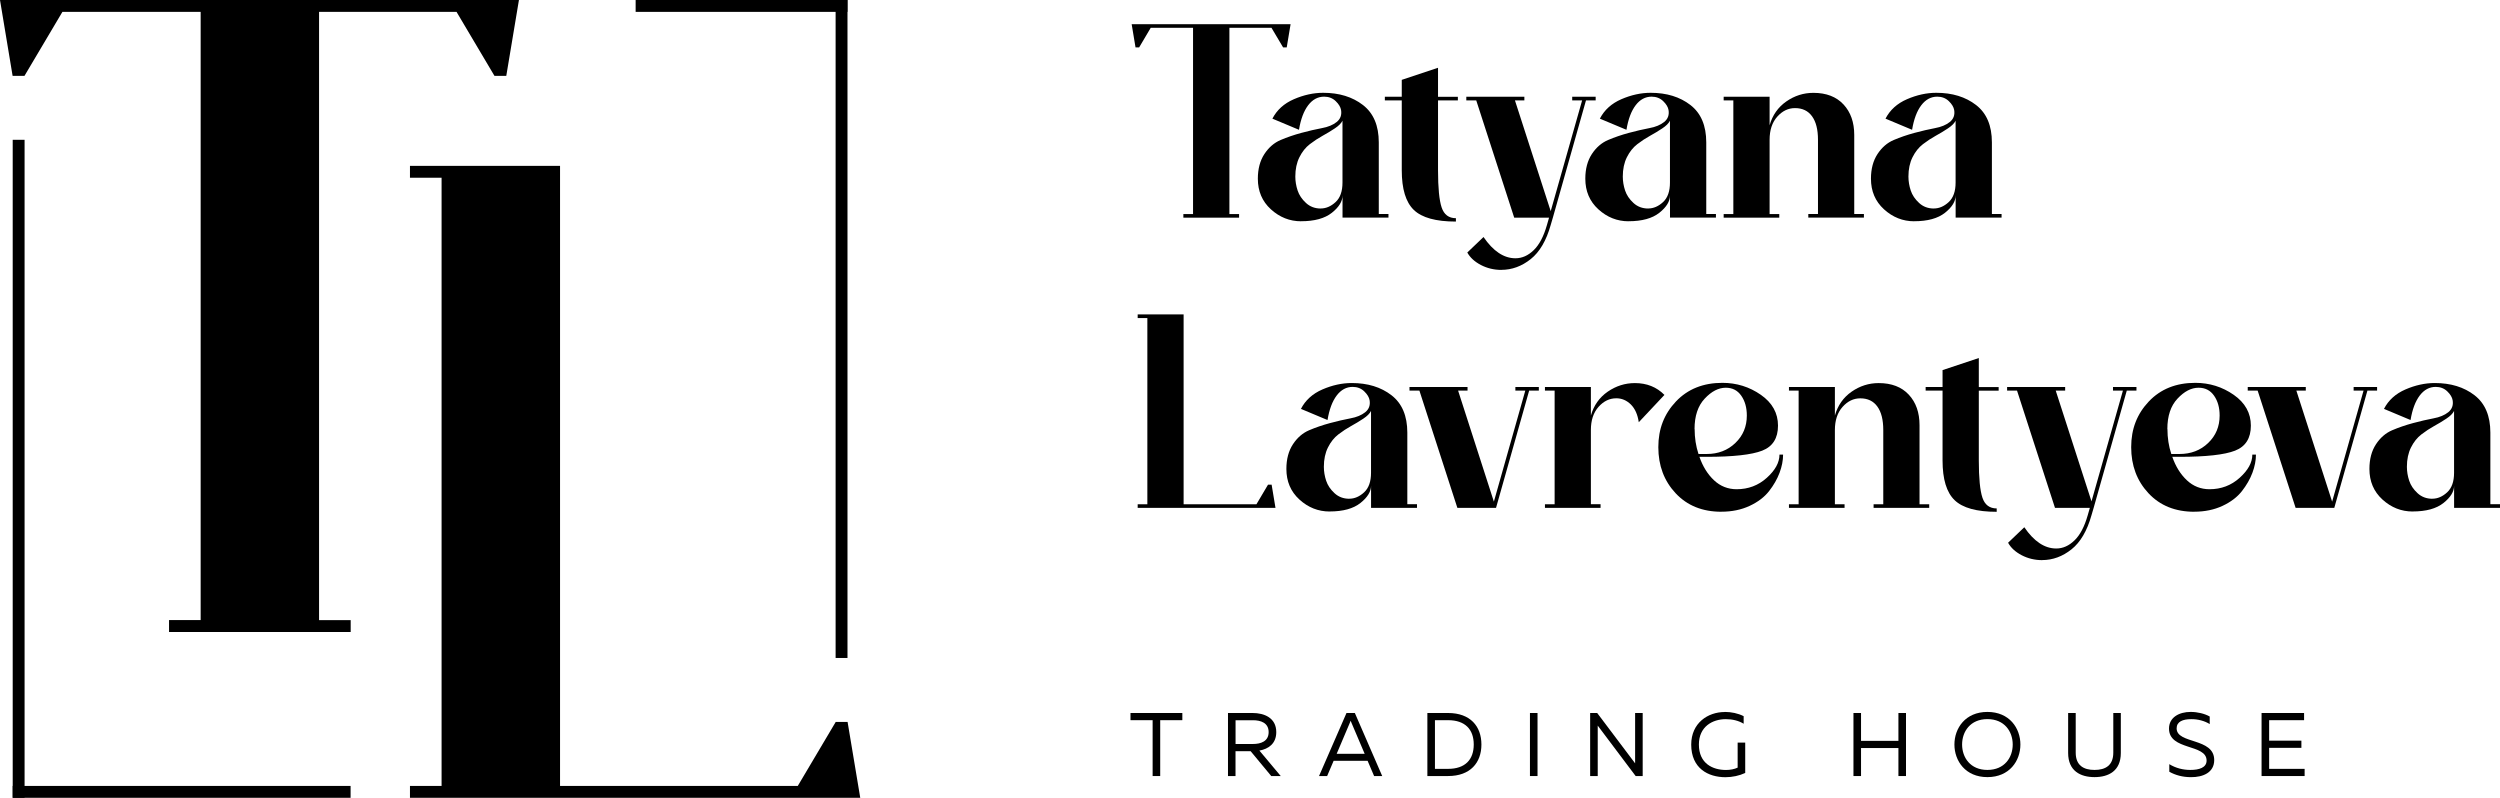 <?xml version="1.0" encoding="UTF-8"?> <svg xmlns="http://www.w3.org/2000/svg" id="_Слой_2" data-name="Слой 2" viewBox="0 0 511.57 163.25"><g id="_Слой_1-2" data-name="Слой 1"><g><g><g><path d="M241.94,145.9v1.47h-4.53v11.43h-1.55v-11.43h-4.53v-1.47h10.62Z"></path><path d="M251.28,158.8v-12.9h5.05c2.32,0,4.83.96,4.83,3.91,0,2.38-1.62,3.45-3.45,3.78l4.37,5.22h-1.94l-4.22-5.09h-3.1v5.09h-1.55ZM252.83,152.24h3.58c1.55,0,3.19-.52,3.19-2.43s-1.64-2.43-3.19-2.43h-3.58v4.87Z"></path><path d="M269.91,158.8l5.62-12.9h1.71l5.6,12.9h-1.66l-1.33-3.12h-6.95l-1.33,3.12h-1.68ZM273.52,154.25h5.73l-2.67-6.27c-.07-.17-.13-.32-.2-.5-.07.18-.13.33-.2.5l-2.66,6.27Z"></path><path d="M296.32,145.9c4.55,0,6.82,2.73,6.82,6.45s-2.27,6.45-6.82,6.45h-4.24v-12.9h4.24ZM296.32,147.37h-2.69v9.96h2.69c3.48,0,5.25-1.88,5.25-4.98s-1.77-4.98-5.25-4.98Z"></path><path d="M314.62,145.9v12.9h-1.55v-12.9h1.55Z"></path><path d="M325.39,158.8v-12.9h1.44l7.76,10.3v-10.3h1.55v12.9h-1.44l-7.76-10.32v10.32h-1.55Z"></path><path d="M352.93,145.68c1.36,0,2.73.29,3.87.87v1.55c-1-.63-2.31-.94-3.65-.94-2.71,0-5.51,1.51-5.51,5.2,0,3.89,2.84,5.2,5.55,5.2.87,0,1.73-.17,2.38-.48v-5.12h1.55v6.21c-1.2.56-2.64.87-4.04.87-3.54,0-7.01-1.81-7.01-6.67,0-4.44,3.43-6.67,6.86-6.67Z"></path><path d="M390.02,145.9v12.9h-1.55v-5.73h-7.65v5.73h-1.55v-12.9h1.55v5.7h7.65v-5.7h1.55Z"></path><path d="M406.68,145.68c4.52,0,6.75,3.34,6.75,6.67s-2.23,6.67-6.75,6.67-6.75-3.34-6.75-6.67,2.23-6.67,6.75-6.67ZM406.68,147.15c-3.5,0-5.18,2.55-5.18,5.2s1.68,5.2,5.18,5.2,5.18-2.55,5.18-5.2-1.68-5.2-5.18-5.2Z"></path><path d="M433.98,145.9v8.18c0,3.69-2.52,4.94-5.38,4.94s-5.4-1.25-5.4-4.94v-8.18h1.55v8.11c0,2.62,1.62,3.54,3.85,3.54s3.84-.92,3.84-3.54v-8.11h1.55Z"></path><path d="M448.26,145.68c1.42,0,2.87.35,3.91.94v1.55c-1.03-.66-2.47-1.03-3.8-1.01-1.7,0-2.97.5-2.97,1.88,0,3.26,7.69,1.86,7.69,6.49,0,2.56-2.3,3.52-4.77,3.5-1.68,0-3.17-.41-4.42-1.11v-1.55c1.36.83,2.84,1.18,4.31,1.18,1.79,0,3.32-.46,3.32-1.92,0-3.46-7.69-2.01-7.69-6.54,0-2.3,2.08-3.41,4.43-3.41Z"></path><path d="M471.48,145.9v1.47h-7.15v4.19h6.6v1.47h-6.6v4.3h7.26v1.47h-8.81v-12.9h8.7Z"></path></g><g><path d="M242.15,44.54v-.74h1.98V5.69h-8.66l-2.37,4.01h-.74l-.79-4.75h32.52l-.79,4.75h-.74l-2.38-4.01h-8.61v38.11h1.98v.74h-11.38Z"></path><path d="M266.25,45.28c-2.34,0-4.4-.82-6.19-2.45s-2.67-3.72-2.67-6.26c0-2.01.45-3.69,1.34-5.05.89-1.35,2-2.31,3.32-2.87s2.74-1.05,4.26-1.46c1.52-.41,2.91-.73,4.18-.97,1.27-.23,2.28-.65,3.04-1.26.76-.61,1.06-1.43.89-2.45-.1-.59-.46-1.2-1.09-1.81-.63-.61-1.42-.92-2.37-.92-1.29,0-2.38.59-3.27,1.76-.89,1.17-1.52,2.84-1.88,5.02l-5.44-2.28c.92-1.78,2.39-3.11,4.4-3.98,2.01-.87,4.01-1.31,5.99-1.31,3.27,0,5.98.83,8.14,2.5,2.16,1.67,3.24,4.22,3.24,7.65v14.65h1.98v.74h-9.4v-4.55c0,1.22-.73,2.41-2.18,3.56-1.45,1.15-3.55,1.73-6.29,1.73ZM270.26,42.66c1.09,0,2.1-.44,3.04-1.31.94-.87,1.41-2.2,1.41-3.98v-12.67c-.26.53-.79,1.06-1.58,1.58-.79.53-1.63,1.03-2.5,1.51s-1.74,1.05-2.6,1.71c-.86.66-1.57,1.55-2.13,2.67-.56,1.12-.84,2.44-.84,3.96,0,.96.16,1.91.47,2.85s.88,1.79,1.71,2.55c.82.76,1.83,1.14,3.02,1.14Z"></path><path d="M286.84,34.84v-14.3h-3.46v-.74h3.46v-3.46l7.42-2.47v5.94h4.06v.74h-4.06v14.3c0,3.6.25,6.13.74,7.6.49,1.47,1.47,2.2,2.92,2.2v.69c-4.09,0-6.96-.79-8.61-2.38s-2.47-4.29-2.47-8.12Z"></path><path d="M307.23,55.23c-1.52,0-2.92-.34-4.21-1.01-1.29-.68-2.21-1.53-2.77-2.55l3.32-3.17c1.98,2.9,4.16,4.35,6.53,4.35,1.35,0,2.6-.55,3.74-1.66,1.14-1.1,2.04-2.81,2.7-5.12l.44-1.53h-7.13l-7.77-24h-2.03v-.74h11.88v.74h-1.93l7.32,22.67,6.43-22.67h-2.03v-.74h4.8v.74h-1.98l-6.78,24-.45,1.53c-.89,3.17-2.25,5.49-4.08,6.95s-3.84,2.2-6.01,2.2Z"></path><path d="M333.26,45.28c-2.34,0-4.4-.82-6.19-2.45s-2.67-3.72-2.67-6.26c0-2.01.45-3.69,1.34-5.05.89-1.35,2-2.31,3.32-2.87s2.74-1.05,4.26-1.46c1.52-.41,2.91-.73,4.18-.97,1.27-.23,2.28-.65,3.04-1.26.76-.61,1.06-1.43.89-2.45-.1-.59-.46-1.2-1.09-1.81-.63-.61-1.42-.92-2.37-.92-1.29,0-2.38.59-3.27,1.76-.89,1.17-1.52,2.84-1.88,5.02l-5.44-2.28c.92-1.78,2.39-3.11,4.4-3.98,2.01-.87,4.01-1.31,5.99-1.31,3.27,0,5.98.83,8.14,2.5,2.16,1.67,3.24,4.22,3.24,7.65v14.65h1.98v.74h-9.4v-4.55c0,1.22-.73,2.41-2.18,3.56-1.45,1.15-3.55,1.73-6.29,1.73ZM337.27,42.66c1.09,0,2.1-.44,3.04-1.31.94-.87,1.41-2.2,1.41-3.98v-12.67c-.26.53-.79,1.06-1.58,1.58-.79.53-1.63,1.03-2.5,1.51s-1.74,1.05-2.6,1.71c-.86.66-1.57,1.55-2.13,2.67-.56,1.12-.84,2.44-.84,3.96,0,.96.16,1.91.47,2.85s.88,1.79,1.71,2.55c.82.76,1.83,1.14,3.02,1.14Z"></path><path d="M352.71,44.54v-.74h1.98v-23.26h-1.98v-.74h9.4v5.84c.59-2.08,1.73-3.7,3.42-4.88,1.68-1.17,3.53-1.76,5.54-1.76,2.64,0,4.69.79,6.16,2.37s2.2,3.66,2.2,6.24v16.18h1.98v.74h-11.38v-.74h1.98v-15.19c0-2.08-.4-3.68-1.21-4.8s-1.97-1.68-3.49-1.68c-1.39,0-2.6.59-3.64,1.76-1.04,1.17-1.56,2.75-1.56,4.73v15.19h1.98v.74h-11.38Z"></path><path d="M391.71,45.28c-2.34,0-4.4-.82-6.19-2.45s-2.67-3.72-2.67-6.26c0-2.01.45-3.69,1.34-5.05.89-1.35,2-2.31,3.32-2.87s2.74-1.05,4.26-1.46c1.52-.41,2.91-.73,4.18-.97,1.27-.23,2.28-.65,3.04-1.26.76-.61,1.06-1.43.89-2.45-.1-.59-.46-1.2-1.09-1.81-.63-.61-1.42-.92-2.37-.92-1.29,0-2.38.59-3.27,1.76-.89,1.17-1.52,2.84-1.88,5.02l-5.44-2.28c.92-1.78,2.39-3.11,4.4-3.98,2.01-.87,4.01-1.31,5.99-1.31,3.27,0,5.98.83,8.14,2.5,2.16,1.67,3.24,4.22,3.24,7.65v14.65h1.98v.74h-9.4v-4.55c0,1.22-.73,2.41-2.18,3.56-1.45,1.15-3.55,1.73-6.29,1.73ZM395.72,42.66c1.09,0,2.1-.44,3.04-1.31.94-.87,1.41-2.2,1.41-3.98v-12.67c-.26.53-.79,1.06-1.58,1.58-.79.53-1.63,1.03-2.5,1.51s-1.74,1.05-2.6,1.71c-.86.66-1.57,1.55-2.13,2.67-.56,1.12-.84,2.44-.84,3.96,0,.96.16,1.91.47,2.85s.88,1.79,1.71,2.55c.82.76,1.83,1.14,3.02,1.14Z"></path><path d="M232.8,103.93v-.74h1.98v-38.11h-1.98v-.74h9.4v38.85h14.9l2.37-4.01h.74l.79,4.75h-28.21Z"></path><path d="M272.09,104.67c-2.34,0-4.4-.82-6.19-2.45s-2.67-3.72-2.67-6.26c0-2.01.45-3.69,1.34-5.05.89-1.35,2-2.31,3.32-2.87s2.74-1.05,4.26-1.46c1.52-.41,2.91-.73,4.18-.97,1.27-.23,2.28-.65,3.04-1.26.76-.61,1.06-1.43.89-2.45-.1-.59-.46-1.2-1.09-1.81-.63-.61-1.42-.92-2.37-.92-1.29,0-2.38.59-3.27,1.76-.89,1.17-1.52,2.84-1.88,5.02l-5.44-2.28c.92-1.78,2.39-3.11,4.4-3.98,2.01-.87,4.01-1.31,5.99-1.31,3.27,0,5.98.83,8.14,2.5,2.16,1.67,3.24,4.22,3.24,7.65v14.65h1.98v.74h-9.4v-4.55c0,1.22-.73,2.41-2.18,3.56-1.45,1.15-3.55,1.73-6.29,1.73ZM276.1,102.05c1.09,0,2.1-.44,3.04-1.31.94-.87,1.41-2.2,1.41-3.98v-12.67c-.26.53-.79,1.06-1.58,1.58-.79.53-1.63,1.03-2.5,1.51s-1.74,1.05-2.6,1.71c-.86.66-1.57,1.55-2.13,2.67-.56,1.12-.84,2.44-.84,3.96,0,.96.16,1.91.47,2.85s.88,1.79,1.71,2.55c.82.76,1.83,1.14,3.02,1.14Z"></path><path d="M298.22,103.93l-7.77-24h-2.03v-.74h11.88v.74h-1.93l7.32,22.72,6.43-22.72h-2.03v-.74h4.8v.74h-1.98l-6.78,24h-7.92Z"></path><path d="M316.14,103.93v-.74h1.98v-23.26h-1.98v-.74h9.4v5.84c.59-2.08,1.74-3.7,3.44-4.88,1.7-1.17,3.55-1.76,5.57-1.76,2.44,0,4.45.81,6.04,2.42l-5.25,5.59c-.23-1.58-.78-2.8-1.63-3.64-.86-.84-1.85-1.26-2.97-1.26-1.39,0-2.6.59-3.64,1.76-1.04,1.17-1.56,2.75-1.56,4.73v15.19h1.98v.74h-11.38Z"></path><path d="M352.26,104.72c-3.89,0-7.02-1.26-9.38-3.79-2.36-2.52-3.54-5.67-3.54-9.43s1.21-6.81,3.61-9.35c2.41-2.54,5.58-3.81,9.5-3.81,2.9,0,5.53.82,7.87,2.45,2.34,1.63,3.51,3.74,3.51,6.31s-1.08,4.28-3.24,5.12c-2.16.84-5.95,1.26-11.36,1.26h-1.48c.69,1.98,1.69,3.58,2.99,4.8,1.3,1.22,2.85,1.83,4.63,1.83,2.37,0,4.43-.77,6.16-2.33,1.73-1.55,2.6-3.13,2.6-4.75h.74c0,1.19-.24,2.42-.72,3.71-.48,1.29-1.2,2.54-2.15,3.76-.96,1.22-2.28,2.23-3.98,3.02-1.7.79-3.62,1.19-5.77,1.19ZM346.77,87.8c0,1.81.26,3.51.79,5.1h1.68c2.34,0,4.3-.75,5.86-2.25,1.57-1.5,2.35-3.37,2.35-5.62,0-1.62-.38-2.97-1.14-4.06-.76-1.09-1.81-1.63-3.17-1.63-1.48,0-2.92.74-4.31,2.23-1.39,1.48-2.08,3.56-2.08,6.24Z"></path><path d="M366.07,103.93v-.74h1.98v-23.26h-1.98v-.74h9.4v5.84c.59-2.08,1.73-3.7,3.42-4.88,1.68-1.17,3.53-1.76,5.54-1.76,2.64,0,4.69.79,6.16,2.37s2.2,3.66,2.2,6.24v16.18h1.98v.74h-11.38v-.74h1.98v-15.19c0-2.08-.4-3.68-1.21-4.8s-1.97-1.68-3.49-1.68c-1.39,0-2.6.59-3.64,1.76-1.04,1.17-1.56,2.75-1.56,4.73v15.19h1.98v.74h-11.38Z"></path><path d="M397.5,94.23v-14.3h-3.46v-.74h3.46v-3.46l7.42-2.47v5.94h4.06v.74h-4.06v14.3c0,3.6.25,6.13.74,7.6.49,1.47,1.47,2.2,2.92,2.2v.69c-4.09,0-6.96-.79-8.61-2.38s-2.47-4.29-2.47-8.12Z"></path><path d="M417.89,114.62c-1.52,0-2.92-.34-4.21-1.01-1.29-.68-2.21-1.53-2.77-2.55l3.32-3.17c1.98,2.9,4.16,4.35,6.53,4.35,1.35,0,2.6-.55,3.74-1.66,1.14-1.1,2.04-2.81,2.7-5.12l.44-1.53h-7.13l-7.77-24h-2.03v-.74h11.88v.74h-1.93l7.32,22.67,6.43-22.67h-2.03v-.74h4.8v.74h-1.98l-6.78,24-.45,1.53c-.89,3.17-2.25,5.49-4.08,6.95s-3.84,2.2-6.01,2.2Z"></path><path d="M449.02,104.72c-3.89,0-7.02-1.26-9.38-3.79-2.36-2.52-3.54-5.67-3.54-9.43s1.21-6.81,3.61-9.35c2.41-2.54,5.58-3.81,9.5-3.81,2.9,0,5.53.82,7.87,2.45,2.34,1.63,3.51,3.74,3.51,6.31s-1.08,4.28-3.24,5.12c-2.16.84-5.95,1.26-11.36,1.26h-1.48c.69,1.98,1.69,3.58,2.99,4.8,1.3,1.22,2.85,1.83,4.63,1.83,2.37,0,4.43-.77,6.16-2.33s2.6-3.13,2.6-4.75h.74c0,1.19-.24,2.42-.72,3.71-.48,1.29-1.2,2.54-2.15,3.76-.96,1.22-2.28,2.23-3.98,3.02-1.7.79-3.62,1.19-5.77,1.19ZM443.52,87.8c0,1.81.26,3.51.79,5.1h1.68c2.34,0,4.3-.75,5.86-2.25,1.57-1.5,2.35-3.37,2.35-5.62,0-1.62-.38-2.97-1.14-4.06-.76-1.09-1.81-1.63-3.17-1.63-1.48,0-2.92.74-4.31,2.23-1.39,1.48-2.08,3.56-2.08,6.24Z"></path><path d="M469.75,103.93l-7.77-24h-2.03v-.74h11.88v.74h-1.93l7.32,22.72,6.43-22.72h-2.03v-.74h4.8v.74h-1.98l-6.78,24h-7.92Z"></path><path d="M493.71,104.67c-2.34,0-4.4-.82-6.19-2.45s-2.67-3.72-2.67-6.26c0-2.01.45-3.69,1.34-5.05.89-1.35,2-2.31,3.32-2.87s2.74-1.05,4.26-1.46c1.52-.41,2.91-.73,4.18-.97,1.27-.23,2.28-.65,3.04-1.26.76-.61,1.06-1.43.89-2.45-.1-.59-.46-1.2-1.09-1.81-.63-.61-1.42-.92-2.37-.92-1.29,0-2.38.59-3.27,1.76-.89,1.17-1.52,2.84-1.88,5.02l-5.44-2.28c.92-1.78,2.39-3.11,4.4-3.98,2.01-.87,4.01-1.31,5.99-1.31,3.27,0,5.98.83,8.14,2.5,2.16,1.67,3.24,4.22,3.24,7.65v14.65h1.98v.74h-9.4v-4.55c0,1.22-.73,2.41-2.18,3.56-1.45,1.15-3.55,1.73-6.29,1.73ZM497.72,102.05c1.09,0,2.1-.44,3.04-1.31.94-.87,1.41-2.2,1.41-3.98v-12.67c-.26.53-.79,1.06-1.58,1.58-.79.53-1.63,1.03-2.5,1.51s-1.74,1.05-2.6,1.71c-.86.66-1.57,1.55-2.13,2.67-.56,1.12-.84,2.44-.84,3.96,0,.96.16,1.91.47,2.85s.88,1.79,1.71,2.55c.82.76,1.83,1.14,3.02,1.14Z"></path></g></g><g><path d="M34.59,129.31v-2.43h6.47V2.43H12.77l-7.76,13.09h-2.43L0,0h106.19l-2.59,15.52h-2.42l-7.76-13.09h-28.13v124.46h6.47v2.43h-37.18Z"></path><path d="M83.89,163.25v-2.43h6.47V36.37h-6.47v-2.43h30.71v126.88h48.65l7.76-13.09h2.43l2.59,15.52h-92.13Z"></path><rect x="2.6" y="160.82" width="69.14" height="2.43"></rect><rect x="2.6" y="28.61" width="2.43" height="134.64"></rect><rect x="130.07" width="43.34" height="2.43"></rect><rect x="170.99" width="2.43" height="134.64"></rect></g></g></g></svg> 